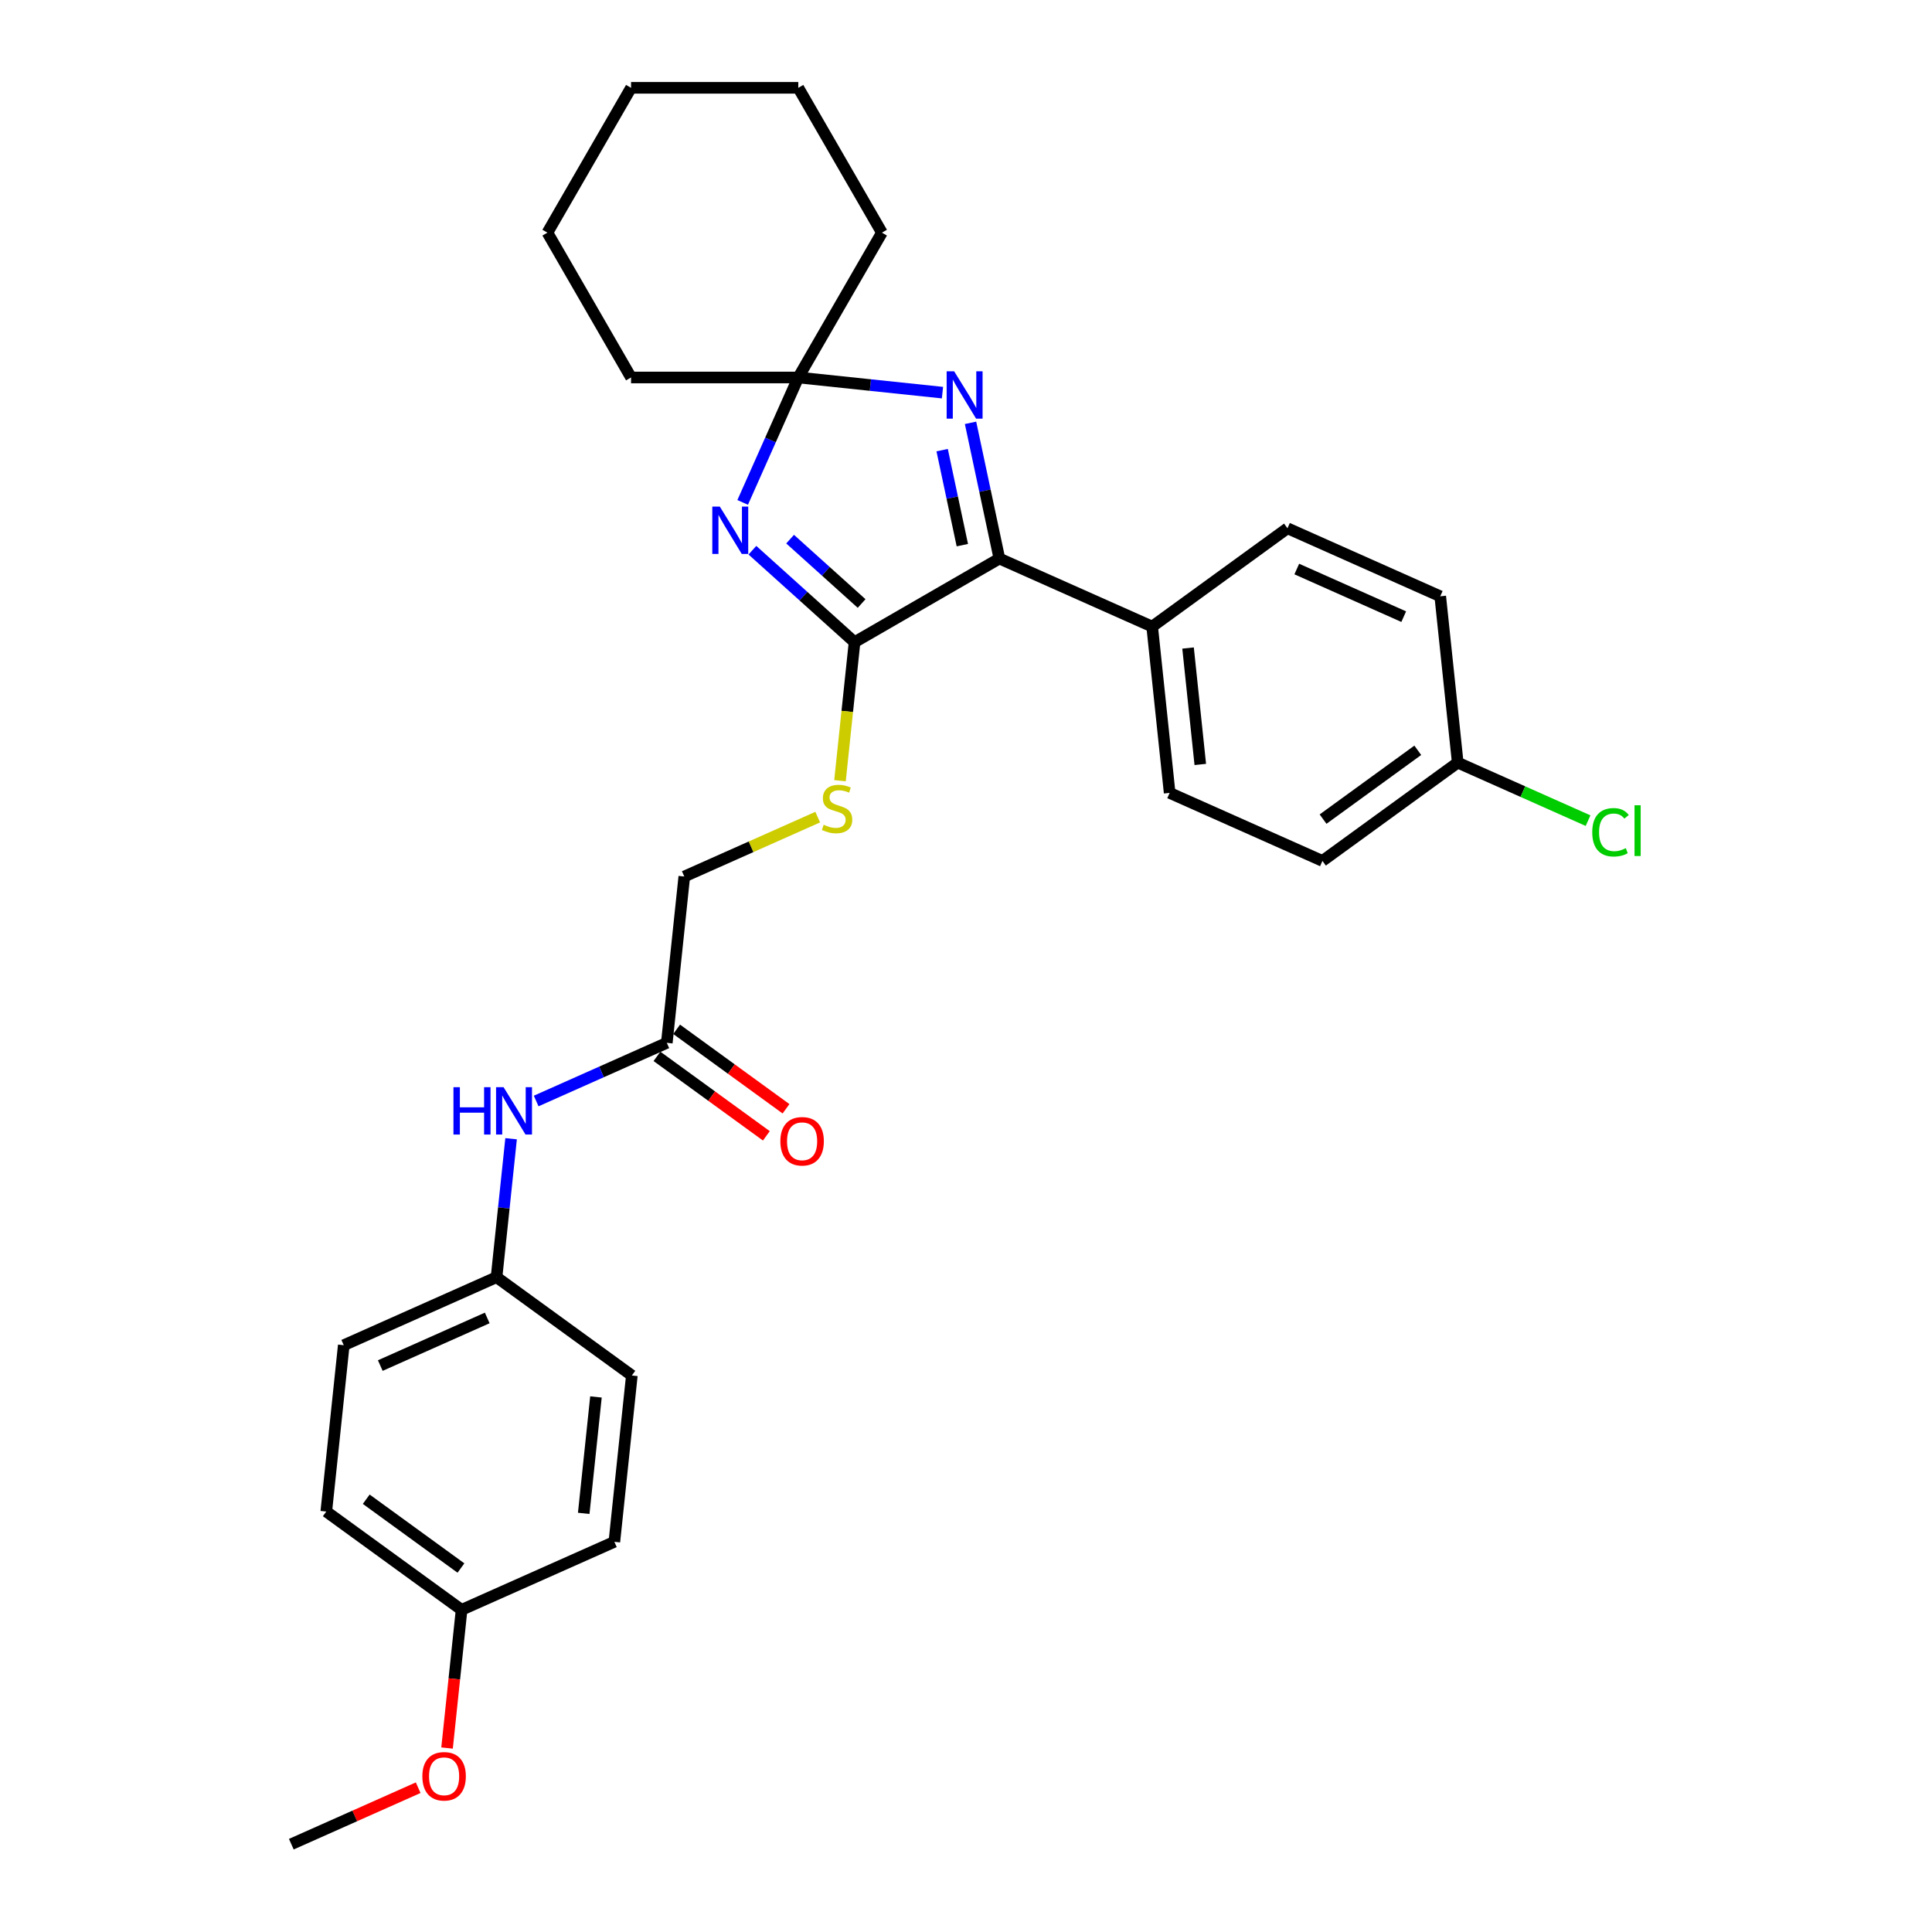<?xml version='1.0' encoding='iso-8859-1'?>
<svg version='1.1' baseProfile='full'
              xmlns='http://www.w3.org/2000/svg'
                      xmlns:rdkit='http://www.rdkit.org/xml'
                      xmlns:xlink='http://www.w3.org/1999/xlink'
                  xml:space='preserve'
width='1000px' height='1000px' viewBox='0 0 1000 1000'>
<!-- END OF HEADER -->
<rect style='opacity:1.0;fill:#FFFFFF;stroke:none' width='1000' height='1000' x='0' y='0'> </rect>
<path class='bond-0' d='M 389.446,284.785 L 415.88,308.586' style='fill:none;fill-rule:evenodd;stroke:#0000FF;stroke-width:6px;stroke-linecap:butt;stroke-linejoin:miter;stroke-opacity:1' />
<path class='bond-0' d='M 415.88,308.586 L 442.314,332.387' style='fill:none;fill-rule:evenodd;stroke:#000000;stroke-width:6px;stroke-linecap:butt;stroke-linejoin:miter;stroke-opacity:1' />
<path class='bond-0' d='M 408.961,279.059 L 427.465,295.72' style='fill:none;fill-rule:evenodd;stroke:#0000FF;stroke-width:6px;stroke-linecap:butt;stroke-linejoin:miter;stroke-opacity:1' />
<path class='bond-0' d='M 427.465,295.72 L 445.969,312.381' style='fill:none;fill-rule:evenodd;stroke:#000000;stroke-width:6px;stroke-linecap:butt;stroke-linejoin:miter;stroke-opacity:1' />
<path class='bond-3' d='M 384.406,260.044 L 398.8,227.715' style='fill:none;fill-rule:evenodd;stroke:#0000FF;stroke-width:6px;stroke-linecap:butt;stroke-linejoin:miter;stroke-opacity:1' />
<path class='bond-3' d='M 398.8,227.715 L 413.194,195.386' style='fill:none;fill-rule:evenodd;stroke:#000000;stroke-width:6px;stroke-linecap:butt;stroke-linejoin:miter;stroke-opacity:1' />
<path class='bond-2' d='M 442.314,332.387 L 517.28,289.106' style='fill:none;fill-rule:evenodd;stroke:#000000;stroke-width:6px;stroke-linecap:butt;stroke-linejoin:miter;stroke-opacity:1' />
<path class='bond-4' d='M 442.314,332.387 L 438.546,368.238' style='fill:none;fill-rule:evenodd;stroke:#000000;stroke-width:6px;stroke-linecap:butt;stroke-linejoin:miter;stroke-opacity:1' />
<path class='bond-4' d='M 438.546,368.238 L 434.778,404.089' style='fill:none;fill-rule:evenodd;stroke:#CCCC00;stroke-width:6px;stroke-linecap:butt;stroke-linejoin:miter;stroke-opacity:1' />
<path class='bond-1' d='M 487.822,203.23 L 450.508,199.308' style='fill:none;fill-rule:evenodd;stroke:#0000FF;stroke-width:6px;stroke-linecap:butt;stroke-linejoin:miter;stroke-opacity:1' />
<path class='bond-1' d='M 450.508,199.308 L 413.194,195.386' style='fill:none;fill-rule:evenodd;stroke:#000000;stroke-width:6px;stroke-linecap:butt;stroke-linejoin:miter;stroke-opacity:1' />
<path class='bond-29' d='M 502.348,218.856 L 509.814,253.981' style='fill:none;fill-rule:evenodd;stroke:#0000FF;stroke-width:6px;stroke-linecap:butt;stroke-linejoin:miter;stroke-opacity:1' />
<path class='bond-29' d='M 509.814,253.981 L 517.28,289.106' style='fill:none;fill-rule:evenodd;stroke:#000000;stroke-width:6px;stroke-linecap:butt;stroke-linejoin:miter;stroke-opacity:1' />
<path class='bond-29' d='M 487.654,232.993 L 492.88,257.58' style='fill:none;fill-rule:evenodd;stroke:#0000FF;stroke-width:6px;stroke-linecap:butt;stroke-linejoin:miter;stroke-opacity:1' />
<path class='bond-29' d='M 492.88,257.58 L 498.106,282.168' style='fill:none;fill-rule:evenodd;stroke:#000000;stroke-width:6px;stroke-linecap:butt;stroke-linejoin:miter;stroke-opacity:1' />
<path class='bond-6' d='M 517.28,289.106 L 596.359,324.314' style='fill:none;fill-rule:evenodd;stroke:#000000;stroke-width:6px;stroke-linecap:butt;stroke-linejoin:miter;stroke-opacity:1' />
<path class='bond-22' d='M 413.194,195.386 L 456.475,120.42' style='fill:none;fill-rule:evenodd;stroke:#000000;stroke-width:6px;stroke-linecap:butt;stroke-linejoin:miter;stroke-opacity:1' />
<path class='bond-23' d='M 413.194,195.386 L 326.631,195.386' style='fill:none;fill-rule:evenodd;stroke:#000000;stroke-width:6px;stroke-linecap:butt;stroke-linejoin:miter;stroke-opacity:1' />
<path class='bond-9' d='M 423.242,422.939 L 388.714,438.312' style='fill:none;fill-rule:evenodd;stroke:#CCCC00;stroke-width:6px;stroke-linecap:butt;stroke-linejoin:miter;stroke-opacity:1' />
<path class='bond-9' d='M 388.714,438.312 L 354.187,453.685' style='fill:none;fill-rule:evenodd;stroke:#000000;stroke-width:6px;stroke-linecap:butt;stroke-linejoin:miter;stroke-opacity:1' />
<path class='bond-5' d='M 345.139,539.773 L 354.187,453.685' style='fill:none;fill-rule:evenodd;stroke:#000000;stroke-width:6px;stroke-linecap:butt;stroke-linejoin:miter;stroke-opacity:1' />
<path class='bond-7' d='M 345.139,539.773 L 311.329,554.826' style='fill:none;fill-rule:evenodd;stroke:#000000;stroke-width:6px;stroke-linecap:butt;stroke-linejoin:miter;stroke-opacity:1' />
<path class='bond-7' d='M 311.329,554.826 L 277.52,569.879' style='fill:none;fill-rule:evenodd;stroke:#0000FF;stroke-width:6px;stroke-linecap:butt;stroke-linejoin:miter;stroke-opacity:1' />
<path class='bond-8' d='M 340.05,546.776 L 368.357,567.343' style='fill:none;fill-rule:evenodd;stroke:#000000;stroke-width:6px;stroke-linecap:butt;stroke-linejoin:miter;stroke-opacity:1' />
<path class='bond-8' d='M 368.357,567.343 L 396.664,587.909' style='fill:none;fill-rule:evenodd;stroke:#FF0000;stroke-width:6px;stroke-linecap:butt;stroke-linejoin:miter;stroke-opacity:1' />
<path class='bond-8' d='M 350.227,532.77 L 378.533,553.336' style='fill:none;fill-rule:evenodd;stroke:#000000;stroke-width:6px;stroke-linecap:butt;stroke-linejoin:miter;stroke-opacity:1' />
<path class='bond-8' d='M 378.533,553.336 L 406.84,573.903' style='fill:none;fill-rule:evenodd;stroke:#FF0000;stroke-width:6px;stroke-linecap:butt;stroke-linejoin:miter;stroke-opacity:1' />
<path class='bond-10' d='M 596.359,324.314 L 605.408,410.403' style='fill:none;fill-rule:evenodd;stroke:#000000;stroke-width:6px;stroke-linecap:butt;stroke-linejoin:miter;stroke-opacity:1' />
<path class='bond-10' d='M 614.934,335.418 L 621.268,395.68' style='fill:none;fill-rule:evenodd;stroke:#000000;stroke-width:6px;stroke-linecap:butt;stroke-linejoin:miter;stroke-opacity:1' />
<path class='bond-11' d='M 596.359,324.314 L 666.39,273.434' style='fill:none;fill-rule:evenodd;stroke:#000000;stroke-width:6px;stroke-linecap:butt;stroke-linejoin:miter;stroke-opacity:1' />
<path class='bond-12' d='M 264.543,589.403 L 260.777,625.237' style='fill:none;fill-rule:evenodd;stroke:#0000FF;stroke-width:6px;stroke-linecap:butt;stroke-linejoin:miter;stroke-opacity:1' />
<path class='bond-12' d='M 260.777,625.237 L 257.011,661.071' style='fill:none;fill-rule:evenodd;stroke:#000000;stroke-width:6px;stroke-linecap:butt;stroke-linejoin:miter;stroke-opacity:1' />
<path class='bond-15' d='M 605.408,410.403 L 684.487,445.611' style='fill:none;fill-rule:evenodd;stroke:#000000;stroke-width:6px;stroke-linecap:butt;stroke-linejoin:miter;stroke-opacity:1' />
<path class='bond-16' d='M 666.39,273.434 L 745.47,308.642' style='fill:none;fill-rule:evenodd;stroke:#000000;stroke-width:6px;stroke-linecap:butt;stroke-linejoin:miter;stroke-opacity:1' />
<path class='bond-16' d='M 671.211,294.531 L 726.566,319.177' style='fill:none;fill-rule:evenodd;stroke:#000000;stroke-width:6px;stroke-linecap:butt;stroke-linejoin:miter;stroke-opacity:1' />
<path class='bond-18' d='M 257.011,661.071 L 327.042,711.951' style='fill:none;fill-rule:evenodd;stroke:#000000;stroke-width:6px;stroke-linecap:butt;stroke-linejoin:miter;stroke-opacity:1' />
<path class='bond-19' d='M 257.011,661.071 L 177.932,696.279' style='fill:none;fill-rule:evenodd;stroke:#000000;stroke-width:6px;stroke-linecap:butt;stroke-linejoin:miter;stroke-opacity:1' />
<path class='bond-19' d='M 252.191,682.168 L 196.835,706.814' style='fill:none;fill-rule:evenodd;stroke:#000000;stroke-width:6px;stroke-linecap:butt;stroke-linejoin:miter;stroke-opacity:1' />
<path class='bond-13' d='M 754.518,394.731 L 745.47,308.642' style='fill:none;fill-rule:evenodd;stroke:#000000;stroke-width:6px;stroke-linecap:butt;stroke-linejoin:miter;stroke-opacity:1' />
<path class='bond-17' d='M 754.518,394.731 L 788.249,409.749' style='fill:none;fill-rule:evenodd;stroke:#000000;stroke-width:6px;stroke-linecap:butt;stroke-linejoin:miter;stroke-opacity:1' />
<path class='bond-17' d='M 788.249,409.749 L 821.98,424.767' style='fill:none;fill-rule:evenodd;stroke:#00CC00;stroke-width:6px;stroke-linecap:butt;stroke-linejoin:miter;stroke-opacity:1' />
<path class='bond-31' d='M 754.518,394.731 L 684.487,445.611' style='fill:none;fill-rule:evenodd;stroke:#000000;stroke-width:6px;stroke-linecap:butt;stroke-linejoin:miter;stroke-opacity:1' />
<path class='bond-31' d='M 733.837,388.357 L 684.816,423.973' style='fill:none;fill-rule:evenodd;stroke:#000000;stroke-width:6px;stroke-linecap:butt;stroke-linejoin:miter;stroke-opacity:1' />
<path class='bond-14' d='M 238.914,833.248 L 168.883,782.368' style='fill:none;fill-rule:evenodd;stroke:#000000;stroke-width:6px;stroke-linecap:butt;stroke-linejoin:miter;stroke-opacity:1' />
<path class='bond-14' d='M 238.586,811.61 L 189.564,775.994' style='fill:none;fill-rule:evenodd;stroke:#000000;stroke-width:6px;stroke-linecap:butt;stroke-linejoin:miter;stroke-opacity:1' />
<path class='bond-24' d='M 238.914,833.248 L 235.155,869.013' style='fill:none;fill-rule:evenodd;stroke:#000000;stroke-width:6px;stroke-linecap:butt;stroke-linejoin:miter;stroke-opacity:1' />
<path class='bond-24' d='M 235.155,869.013 L 231.396,904.777' style='fill:none;fill-rule:evenodd;stroke:#FF0000;stroke-width:6px;stroke-linecap:butt;stroke-linejoin:miter;stroke-opacity:1' />
<path class='bond-32' d='M 238.914,833.248 L 317.994,798.04' style='fill:none;fill-rule:evenodd;stroke:#000000;stroke-width:6px;stroke-linecap:butt;stroke-linejoin:miter;stroke-opacity:1' />
<path class='bond-21' d='M 327.042,711.951 L 317.994,798.04' style='fill:none;fill-rule:evenodd;stroke:#000000;stroke-width:6px;stroke-linecap:butt;stroke-linejoin:miter;stroke-opacity:1' />
<path class='bond-21' d='M 308.467,723.055 L 302.133,783.317' style='fill:none;fill-rule:evenodd;stroke:#000000;stroke-width:6px;stroke-linecap:butt;stroke-linejoin:miter;stroke-opacity:1' />
<path class='bond-20' d='M 177.932,696.279 L 168.883,782.368' style='fill:none;fill-rule:evenodd;stroke:#000000;stroke-width:6px;stroke-linecap:butt;stroke-linejoin:miter;stroke-opacity:1' />
<path class='bond-27' d='M 456.475,120.42 L 413.194,45.455' style='fill:none;fill-rule:evenodd;stroke:#000000;stroke-width:6px;stroke-linecap:butt;stroke-linejoin:miter;stroke-opacity:1' />
<path class='bond-26' d='M 326.631,195.386 L 283.349,120.42' style='fill:none;fill-rule:evenodd;stroke:#000000;stroke-width:6px;stroke-linecap:butt;stroke-linejoin:miter;stroke-opacity:1' />
<path class='bond-25' d='M 216.449,925.311 L 183.618,939.928' style='fill:none;fill-rule:evenodd;stroke:#FF0000;stroke-width:6px;stroke-linecap:butt;stroke-linejoin:miter;stroke-opacity:1' />
<path class='bond-25' d='M 183.618,939.928 L 150.787,954.545' style='fill:none;fill-rule:evenodd;stroke:#000000;stroke-width:6px;stroke-linecap:butt;stroke-linejoin:miter;stroke-opacity:1' />
<path class='bond-28' d='M 283.349,120.42 L 326.631,45.455' style='fill:none;fill-rule:evenodd;stroke:#000000;stroke-width:6px;stroke-linecap:butt;stroke-linejoin:miter;stroke-opacity:1' />
<path class='bond-30' d='M 413.194,45.455 L 326.631,45.455' style='fill:none;fill-rule:evenodd;stroke:#000000;stroke-width:6px;stroke-linecap:butt;stroke-linejoin:miter;stroke-opacity:1' />
<path  class='atom-0' d='M 372.567 262.208
L 380.6 275.193
Q 381.396 276.474, 382.677 278.794
Q 383.958 281.113, 384.028 281.252
L 384.028 262.208
L 387.282 262.208
L 387.282 286.723
L 383.924 286.723
L 375.302 272.526
Q 374.298 270.864, 373.225 268.96
Q 372.186 267.056, 371.874 266.467
L 371.874 286.723
L 368.689 286.723
L 368.689 262.208
L 372.567 262.208
' fill='#0000FF'/>
<path  class='atom-2' d='M 493.864 192.177
L 501.897 205.162
Q 502.693 206.443, 503.974 208.763
Q 505.256 211.082, 505.325 211.221
L 505.325 192.177
L 508.58 192.177
L 508.58 216.692
L 505.221 216.692
L 496.599 202.495
Q 495.595 200.833, 494.522 198.929
Q 493.483 197.025, 493.171 196.436
L 493.171 216.692
L 489.986 216.692
L 489.986 192.177
L 493.864 192.177
' fill='#0000FF'/>
<path  class='atom-5' d='M 426.341 426.89
Q 426.618 426.994, 427.761 427.479
Q 428.903 427.964, 430.15 428.275
Q 431.431 428.552, 432.677 428.552
Q 434.997 428.552, 436.348 427.444
Q 437.698 426.302, 437.698 424.328
Q 437.698 422.977, 437.006 422.146
Q 436.348 421.315, 435.309 420.865
Q 434.27 420.415, 432.539 419.896
Q 430.358 419.238, 429.042 418.615
Q 427.761 417.991, 426.826 416.676
Q 425.926 415.36, 425.926 413.144
Q 425.926 410.062, 428.003 408.158
Q 430.115 406.254, 434.27 406.254
Q 437.109 406.254, 440.33 407.604
L 439.533 410.27
Q 436.59 409.058, 434.374 409.058
Q 431.985 409.058, 430.669 410.062
Q 429.353 411.032, 429.388 412.728
Q 429.388 414.044, 430.046 414.841
Q 430.738 415.637, 431.708 416.087
Q 432.712 416.537, 434.374 417.057
Q 436.59 417.749, 437.906 418.442
Q 439.222 419.134, 440.157 420.554
Q 441.126 421.939, 441.126 424.328
Q 441.126 427.721, 438.841 429.556
Q 436.59 431.357, 432.816 431.357
Q 430.635 431.357, 428.973 430.872
Q 427.345 430.422, 425.406 429.626
L 426.341 426.89
' fill='#CCCC00'/>
<path  class='atom-8' d='M 234.706 562.724
L 238.03 562.724
L 238.03 573.147
L 250.564 573.147
L 250.564 562.724
L 253.888 562.724
L 253.888 587.239
L 250.564 587.239
L 250.564 575.917
L 238.03 575.917
L 238.03 587.239
L 234.706 587.239
L 234.706 562.724
' fill='#0000FF'/>
<path  class='atom-8' d='M 260.64 562.724
L 268.673 575.709
Q 269.47 576.99, 270.751 579.31
Q 272.032 581.63, 272.101 581.768
L 272.101 562.724
L 275.356 562.724
L 275.356 587.239
L 271.997 587.239
L 263.376 573.043
Q 262.372 571.381, 261.298 569.476
Q 260.26 567.572, 259.948 566.983
L 259.948 587.239
L 256.762 587.239
L 256.762 562.724
L 260.64 562.724
' fill='#0000FF'/>
<path  class='atom-9' d='M 403.916 590.723
Q 403.916 584.837, 406.825 581.547
Q 409.733 578.258, 415.169 578.258
Q 420.606 578.258, 423.514 581.547
Q 426.423 584.837, 426.423 590.723
Q 426.423 596.679, 423.48 600.072
Q 420.536 603.431, 415.169 603.431
Q 409.768 603.431, 406.825 600.072
Q 403.916 596.713, 403.916 590.723
M 415.169 600.661
Q 418.909 600.661, 420.917 598.168
Q 422.96 595.64, 422.96 590.723
Q 422.96 585.91, 420.917 583.486
Q 418.909 581.028, 415.169 581.028
Q 411.43 581.028, 409.387 583.452
Q 407.379 585.876, 407.379 590.723
Q 407.379 595.675, 409.387 598.168
Q 411.43 600.661, 415.169 600.661
' fill='#FF0000'/>
<path  class='atom-18' d='M 824.145 430.788
Q 824.145 424.694, 826.984 421.508
Q 829.858 418.288, 835.294 418.288
Q 840.349 418.288, 843.05 421.854
L 840.765 423.724
Q 838.791 421.127, 835.294 421.127
Q 831.589 421.127, 829.615 423.62
Q 827.676 426.079, 827.676 430.788
Q 827.676 435.635, 829.685 438.128
Q 831.727 440.621, 835.675 440.621
Q 838.376 440.621, 841.526 438.994
L 842.496 441.591
Q 841.215 442.422, 839.276 442.906
Q 837.337 443.391, 835.19 443.391
Q 829.858 443.391, 826.984 440.136
Q 824.145 436.882, 824.145 430.788
' fill='#00CC00'/>
<path  class='atom-18' d='M 846.028 416.799
L 849.213 416.799
L 849.213 443.08
L 846.028 443.08
L 846.028 416.799
' fill='#00CC00'/>
<path  class='atom-25' d='M 218.613 919.406
Q 218.613 913.52, 221.521 910.231
Q 224.43 906.941, 229.866 906.941
Q 235.302 906.941, 238.211 910.231
Q 241.119 913.52, 241.119 919.406
Q 241.119 925.362, 238.176 928.755
Q 235.233 932.114, 229.866 932.114
Q 224.465 932.114, 221.521 928.755
Q 218.613 925.397, 218.613 919.406
M 229.866 929.344
Q 233.606 929.344, 235.614 926.851
Q 237.657 924.323, 237.657 919.406
Q 237.657 914.593, 235.614 912.17
Q 233.606 909.711, 229.866 909.711
Q 226.127 909.711, 224.084 912.135
Q 222.075 914.559, 222.075 919.406
Q 222.075 924.358, 224.084 926.851
Q 226.127 929.344, 229.866 929.344
' fill='#FF0000'/>
</svg>
